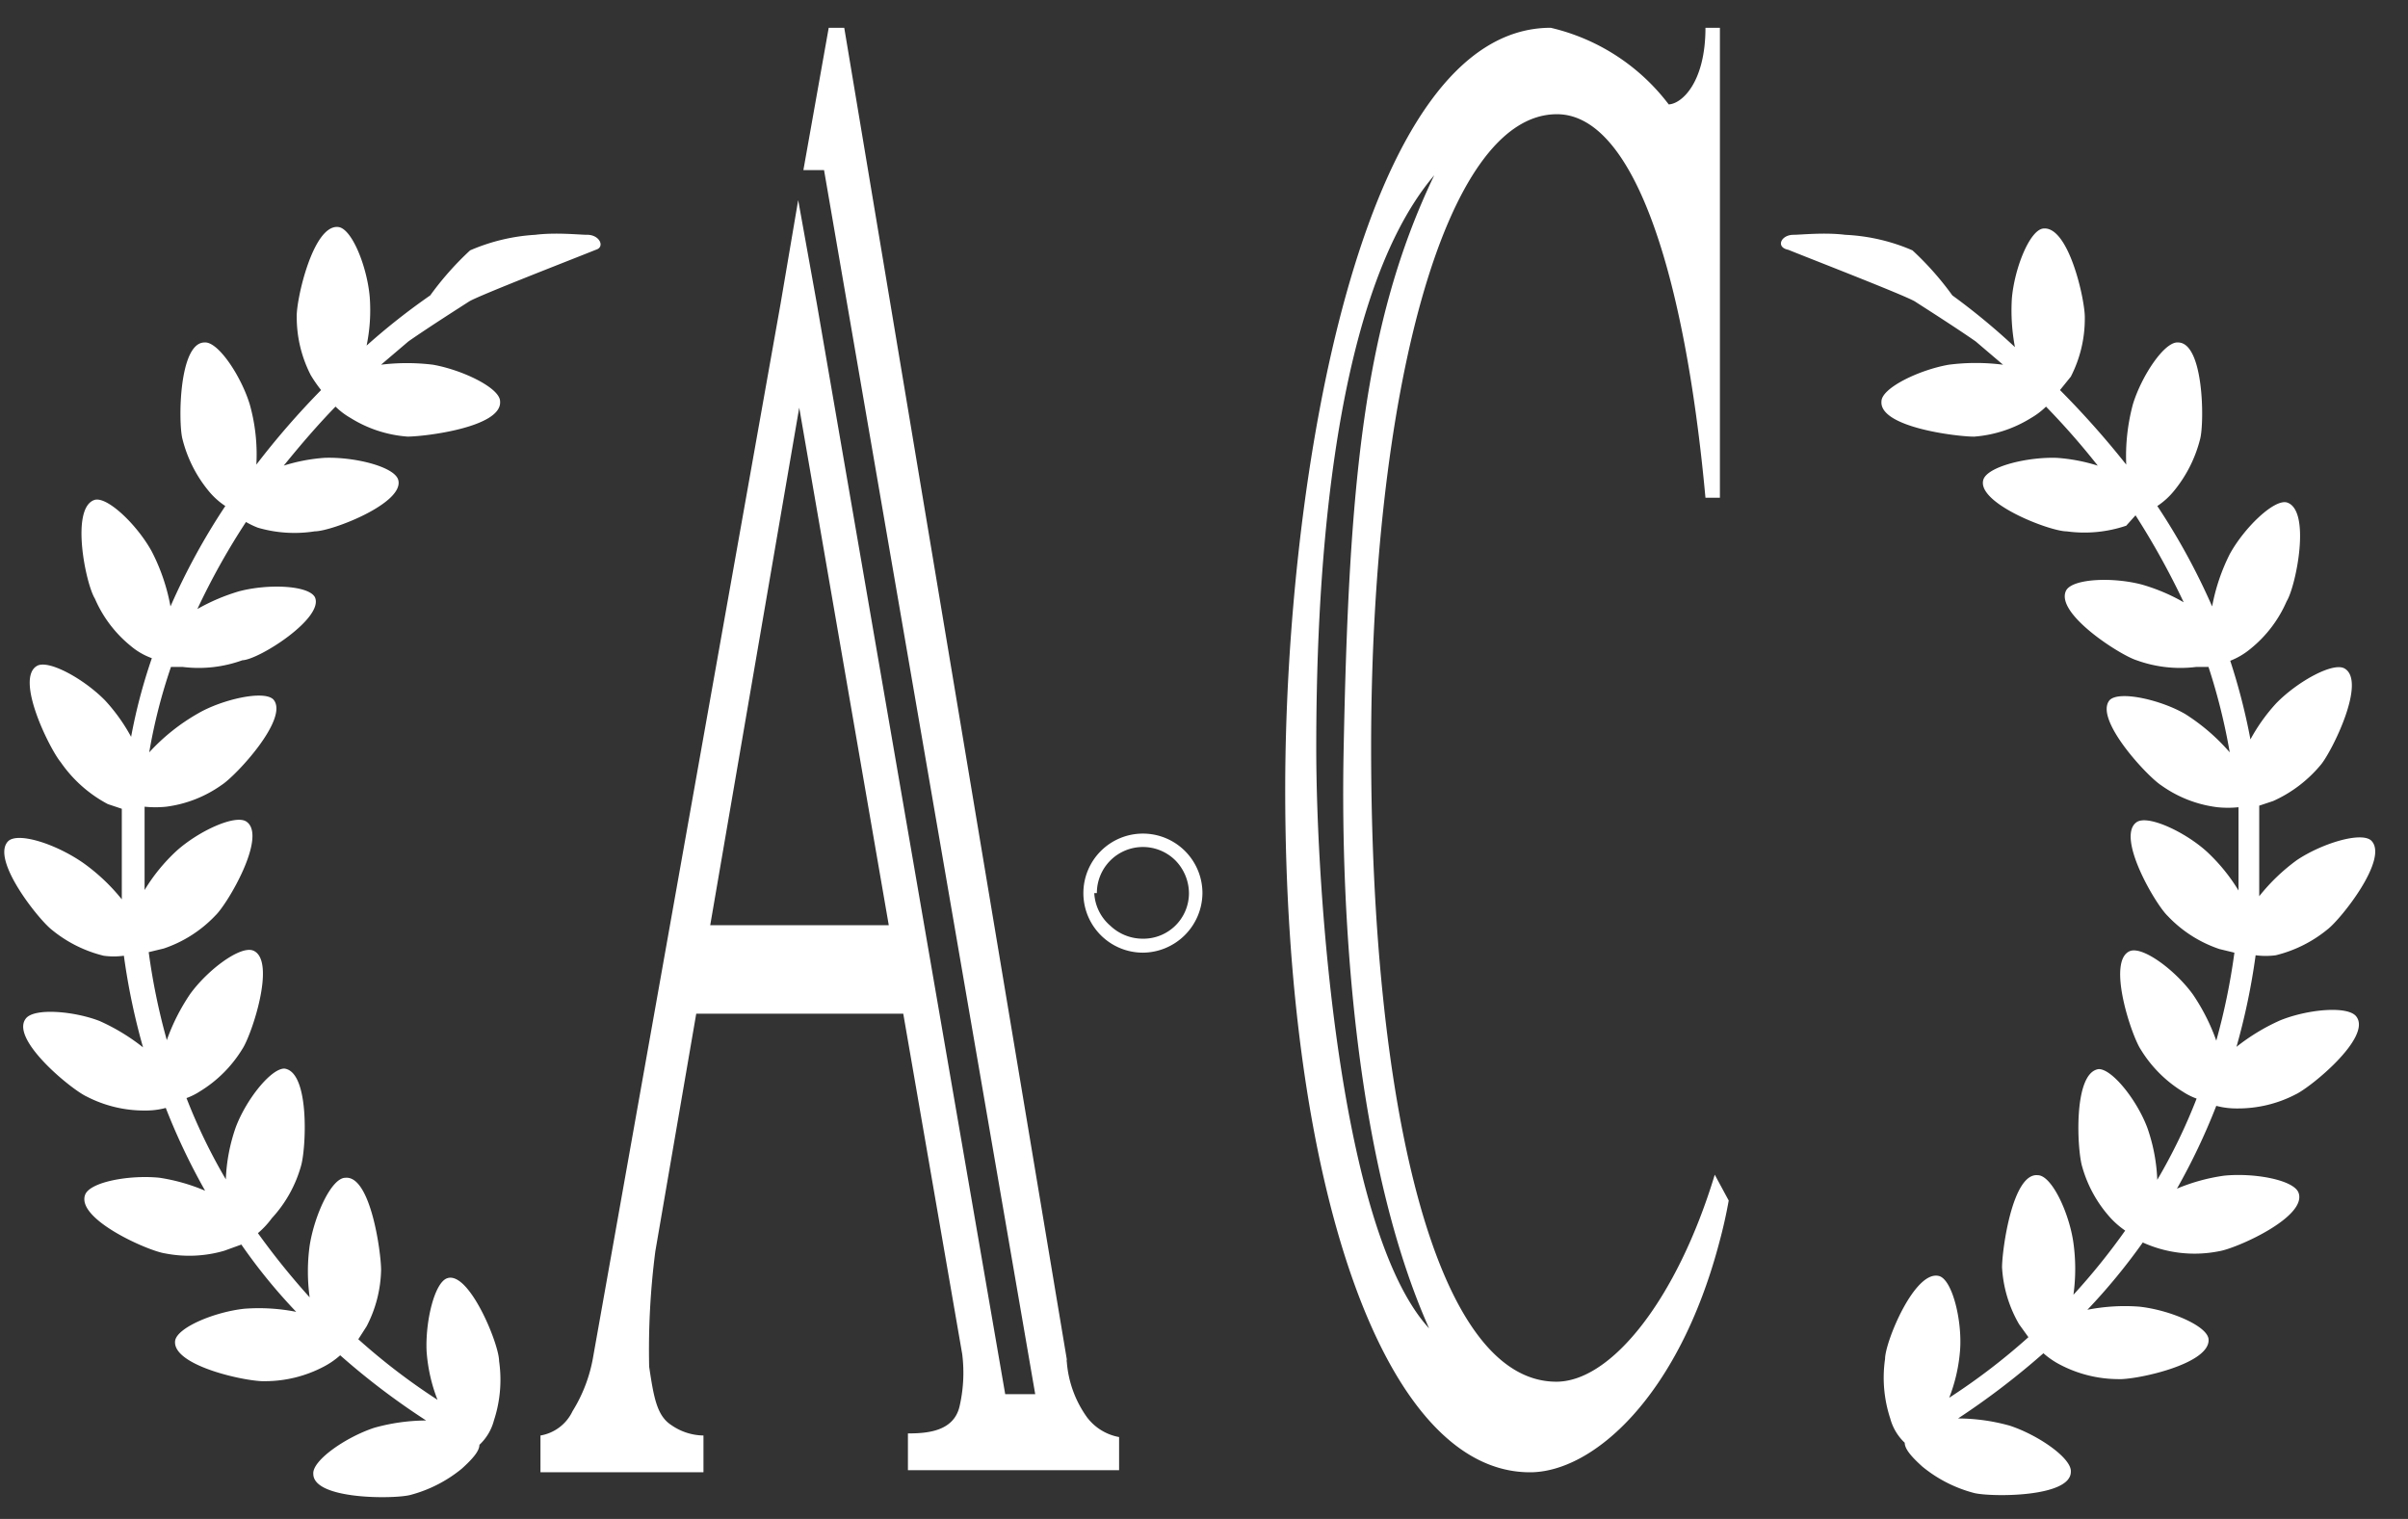 <svg width="65" height="41" fill="none" xmlns="http://www.w3.org/2000/svg"><rect width="100%" height="100%" fill="#333333" stroke="none"/><path d="M30.851 25.715a1.62 1.62 0 001.607-1.607 1.607 1.607 0 10-1.607 1.607zm-1.243-1.607a1.243 1.243 0 012.123-.88c.23.236.36.551.363.88a1.229 1.229 0 01-1.243 1.23 1.27 1.27 0 01-.88-.35 1.243 1.243 0 01-.433-.88h.07zm16.679 7.6c-1.02 3.367-2.794 5.588-4.275 5.588-3.325 0-5.001-7.656-5.001-17.114 0-9.457 1.956-17.099 5.015-17.099 2.068 0 3.45 4.26 4.01 10.352h.39V.75h-.39c0 1.48-.643 2.054-.992 2.068A5.588 5.588 0 0041.859.75c-5.128 0-7.167 12.182-7.167 20.564 0 10.52 2.598 18.427 6.608 18.427 1.69 0 4.01-2.026 5.113-6.217.098-.363.181-.727.251-1.118l-.377-.698zM35.53 20.196c0-3.841.265-12.028 3.185-15.465-1.914 3.982-2.305 8.383-2.445 15.465-.097 4.75.35 11.274 2.306 15.66-2.417-2.626-3.046-11.79-3.046-15.66zm-6.175 18.078a2.947 2.947 0 01-.558-1.509.153.153 0 010-.07L22.789.75h-.419l-.684 3.842h.558l5.7 33.04h-.81L22.049 8.195l-.503-2.794-.475 2.794-5.057 28.415a4.079 4.079 0 01-.559 1.481 1.174 1.174 0 01-.866.657v.992h4.4v-.992a1.551 1.551 0 01-.866-.28c-.39-.251-.475-.74-.6-1.578a20.664 20.664 0 01.167-3.116l1.104-6.412h5.588l1.592 9.192c.058.467.034.94-.07 1.398-.153.684-.866.74-1.396.74v.992h5.7v-.894a1.397 1.397 0 01-.853-.517zm-10.184-13.3l2.403-13.97 2.417 13.97h-4.82zM15.847 6.338c-.195 0-.838-.07-1.397 0a5.182 5.182 0 00-1.76.42 8.158 8.158 0 00-1.076 1.215c-.6.416-1.173.868-1.718 1.355a4.72 4.72 0 00.084-1.314c-.07-.81-.475-1.83-.839-1.885-.684-.098-1.145 1.955-1.131 2.416-.003.55.127 1.09.377 1.579.084.141.178.276.28.405a21.776 21.776 0 00-1.747 2.012 4.987 4.987 0 00-.181-1.635c-.238-.768-.853-1.69-1.216-1.662-.698 0-.712 2.151-.6 2.598.127.512.365.989.698 1.397.131.163.286.304.461.42a17.841 17.841 0 00-1.48 2.71 5.294 5.294 0 00-.504-1.481c-.39-.713-1.187-1.481-1.536-1.397-.671.195-.252 2.263 0 2.668.216.502.552.943.977 1.285.166.14.356.248.56.322a14.794 14.794 0 00-.56 2.123 4.876 4.876 0 00-.698-.978c-.573-.587-1.537-1.117-1.844-.936-.6.35.35 2.25.642 2.599.327.474.763.862 1.272 1.131l.377.126v2.445a5.225 5.225 0 00-1.034-.978c-.74-.517-1.746-.838-2.025-.6-.503.474.81 2.123 1.173 2.402a3.52 3.52 0 001.397.698c.18.025.364.025.545 0 .114.836.287 1.662.517 2.473a5.49 5.49 0 00-1.174-.712C2.003 27.293.9 27.195.69 27.503c-.406.559 1.229 1.9 1.648 2.095.484.25 1.02.38 1.565.378.193.003.386-.02.572-.07.3.77.656 1.516 1.062 2.235a5.1 5.1 0 00-1.23-.35c-.81-.083-1.885.112-2.01.462-.238.656 1.69 1.508 2.15 1.578a3.38 3.38 0 001.607-.07l.461-.167c.445.643.94 1.25 1.48 1.816a5.188 5.188 0 00-1.396-.084c-.796.084-1.816.503-1.872.866-.084.685 1.984 1.118 2.445 1.09a3.408 3.408 0 001.564-.391 2.18 2.18 0 00.447-.308 19.559 19.559 0 002.32 1.76 5.27 5.27 0 00-1.398.196c-.768.252-1.676.88-1.648 1.244 0 .698 2.165.684 2.612.572a3.66 3.66 0 001.397-.712c.294-.266.475-.475.475-.643.19-.178.325-.405.391-.656a3.52 3.52 0 00.14-1.607c0-.46-.81-2.43-1.397-2.235-.35.112-.6 1.187-.559 1.984.033.445.131.883.294 1.299a17.111 17.111 0 01-2.138-1.635l.224-.349c.246-.47.38-.992.391-1.523 0-.46-.28-2.556-.964-2.486-.377 0-.838 1.02-.964 1.83a5.113 5.113 0 000 1.397 20.045 20.045 0 01-1.397-1.733 2.32 2.32 0 00.377-.405c.367-.397.635-.876.783-1.397.14-.447.251-2.556-.447-2.64-.364 0-1.034.838-1.314 1.592-.157.45-.247.921-.265 1.398a15.214 15.214 0 01-1.062-2.194c.128-.046.25-.107.363-.181a3.44 3.44 0 001.146-1.146c.251-.377.922-2.389.293-2.654-.349-.14-1.229.517-1.704 1.173a5.461 5.461 0 00-.629 1.244 17.407 17.407 0 01-.489-2.375l.406-.098a3.422 3.422 0 001.397-.894c.335-.322 1.397-2.138.838-2.529-.294-.21-1.3.252-1.9.797-.331.308-.618.66-.852 1.047v-2.249c.195.02.391.02.586 0a3.311 3.311 0 001.495-.587c.391-.251 1.83-1.802 1.397-2.305-.251-.265-1.397 0-2.04.377a5.42 5.42 0 00-1.313 1.048c.133-.783.33-1.554.587-2.305h.321a3.465 3.465 0 001.607-.181c.447-.014 2.221-1.146 1.956-1.705-.182-.321-1.271-.363-2.054-.154-.39.116-.764.275-1.117.476A18.9 18.9 0 016.64 14.09c.103.06.21.111.321.154a3.52 3.52 0 001.537.098c.46 0 2.445-.768 2.249-1.397-.112-.35-1.173-.615-1.984-.587a4.772 4.772 0 00-1.103.21c.475-.587.936-1.118 1.397-1.593.121.12.257.222.405.307.464.29.991.462 1.537.503.46 0 2.556-.251 2.5-.95 0-.363-1.02-.852-1.816-.991a5.769 5.769 0 00-1.397 0l.74-.63c.56-.39 1.397-.921 1.635-1.075.237-.153 2.906-1.187 3.423-1.397.251-.07.111-.405-.238-.405zm32.564 0c.196 0 .838-.07 1.397 0 .626.029 1.241.17 1.816.42.398.368.759.775 1.076 1.215.591.43 1.156.897 1.69 1.397a5.324 5.324 0 01-.083-1.314c.07-.81.475-1.83.838-1.886.698-.097 1.145 1.956 1.131 2.417a3.422 3.422 0 01-.377 1.579l-.293.363c.633.637 1.23 1.308 1.788 2.012a5.394 5.394 0 01.182-1.635c.237-.768.852-1.69 1.215-1.662.699 0 .713 2.151.6 2.598a3.59 3.59 0 01-.698 1.397 2.01 2.01 0 01-.46.42 17.84 17.84 0 011.48 2.71c.091-.49.251-.966.475-1.411.391-.713 1.188-1.481 1.537-1.397.67.195.251 2.263 0 2.668a3.366 3.366 0 01-.978 1.285 1.985 1.985 0 01-.545.322c.227.695.41 1.404.545 2.123a4.85 4.85 0 01.698-.978c.573-.587 1.537-1.118 1.844-.936.601.35-.349 2.25-.642 2.598-.349.42-.788.755-1.285.978l-.378.126v2.445c.294-.371.637-.7 1.02-.978.67-.447 1.718-.768 1.998-.53.503.474-.81 2.123-1.174 2.402a3.52 3.52 0 01-1.397.699c-.18.024-.364.024-.544 0a17.944 17.944 0 01-.517 2.472c.36-.285.754-.525 1.173-.712.755-.308 1.858-.405 2.068-.098.405.559-1.23 1.9-1.649 2.096-.483.25-1.02.379-1.564.377a2.137 2.137 0 01-.573-.07c-.3.77-.655 1.516-1.062 2.235a5.1 5.1 0 011.271-.35c.81-.083 1.886.113 2.012.462.238.656-1.69 1.509-2.151 1.578a3.381 3.381 0 01-2.054-.237 16.43 16.43 0 01-1.495 1.816c.46-.09.93-.119 1.397-.084.797.084 1.816.503 1.872.866.084.685-1.983 1.118-2.445 1.09a3.41 3.41 0 01-1.564-.391 2.205 2.205 0 01-.447-.307 20.713 20.713 0 01-2.305 1.76 5.24 5.24 0 011.397.195c.768.252 1.676.88 1.648 1.244 0 .698-2.165.684-2.612.573a3.66 3.66 0 01-1.397-.713c-.294-.265-.475-.475-.475-.643a1.397 1.397 0 01-.391-.656 3.522 3.522 0 01-.14-1.607c0-.46.81-2.43 1.467-2.235.349.112.614 1.187.559 1.984a4.46 4.46 0 01-.294 1.299 17.123 17.123 0 002.138-1.635l-.252-.349a3.435 3.435 0 01-.46-1.536c0-.462.279-2.557.963-2.487.377 0 .852 1.02.964 1.83.064.463.064.933 0 1.397a17.72 17.72 0 001.397-1.732 2.314 2.314 0 01-.377-.322 3.437 3.437 0 01-.782-1.397c-.14-.447-.252-2.556.447-2.64.363 0 1.033.838 1.313 1.593.157.45.247.92.265 1.396a15.18 15.18 0 001.062-2.193 1.76 1.76 0 01-.363-.181 3.437 3.437 0 01-1.146-1.146c-.251-.377-.922-2.389-.293-2.654.349-.14 1.23.517 1.704 1.173.262.386.473.804.629 1.244.218-.78.381-1.573.489-2.375l-.405-.098a3.424 3.424 0 01-1.397-.894c-.336-.322-1.397-2.138-.839-2.529.294-.21 1.3.252 1.9.797.331.308.618.66.852 1.047v-2.249c-.19.02-.382.02-.572 0a3.297 3.297 0 01-1.509-.587c-.391-.251-1.83-1.802-1.397-2.305.265-.265 1.397 0 2.04.377a5.42 5.42 0 011.201 1.034 16.348 16.348 0 00-.573-2.305h-.335a3.465 3.465 0 01-1.607-.181c-.447-.14-2.22-1.272-1.9-1.886.182-.322 1.272-.364 2.054-.154.39.113.766.272 1.118.475a20.833 20.833 0 00-1.3-2.347l-.251.28a3.522 3.522 0 01-1.607.153c-.46 0-2.444-.768-2.249-1.397.112-.35 1.174-.615 1.984-.587.375.026.745.097 1.104.21a20.256 20.256 0 00-1.397-1.593 2.04 2.04 0 01-.405.307 3.394 3.394 0 01-1.537.503c-.461 0-2.557-.251-2.5-.95 0-.363 1.019-.852 1.815-.991.487-.063.98-.063 1.467 0l-.74-.63c-.56-.39-1.397-.921-1.635-1.075-.237-.153-2.906-1.187-3.422-1.397-.35-.07-.196-.405.14-.405z" fill="#fff"/></svg>